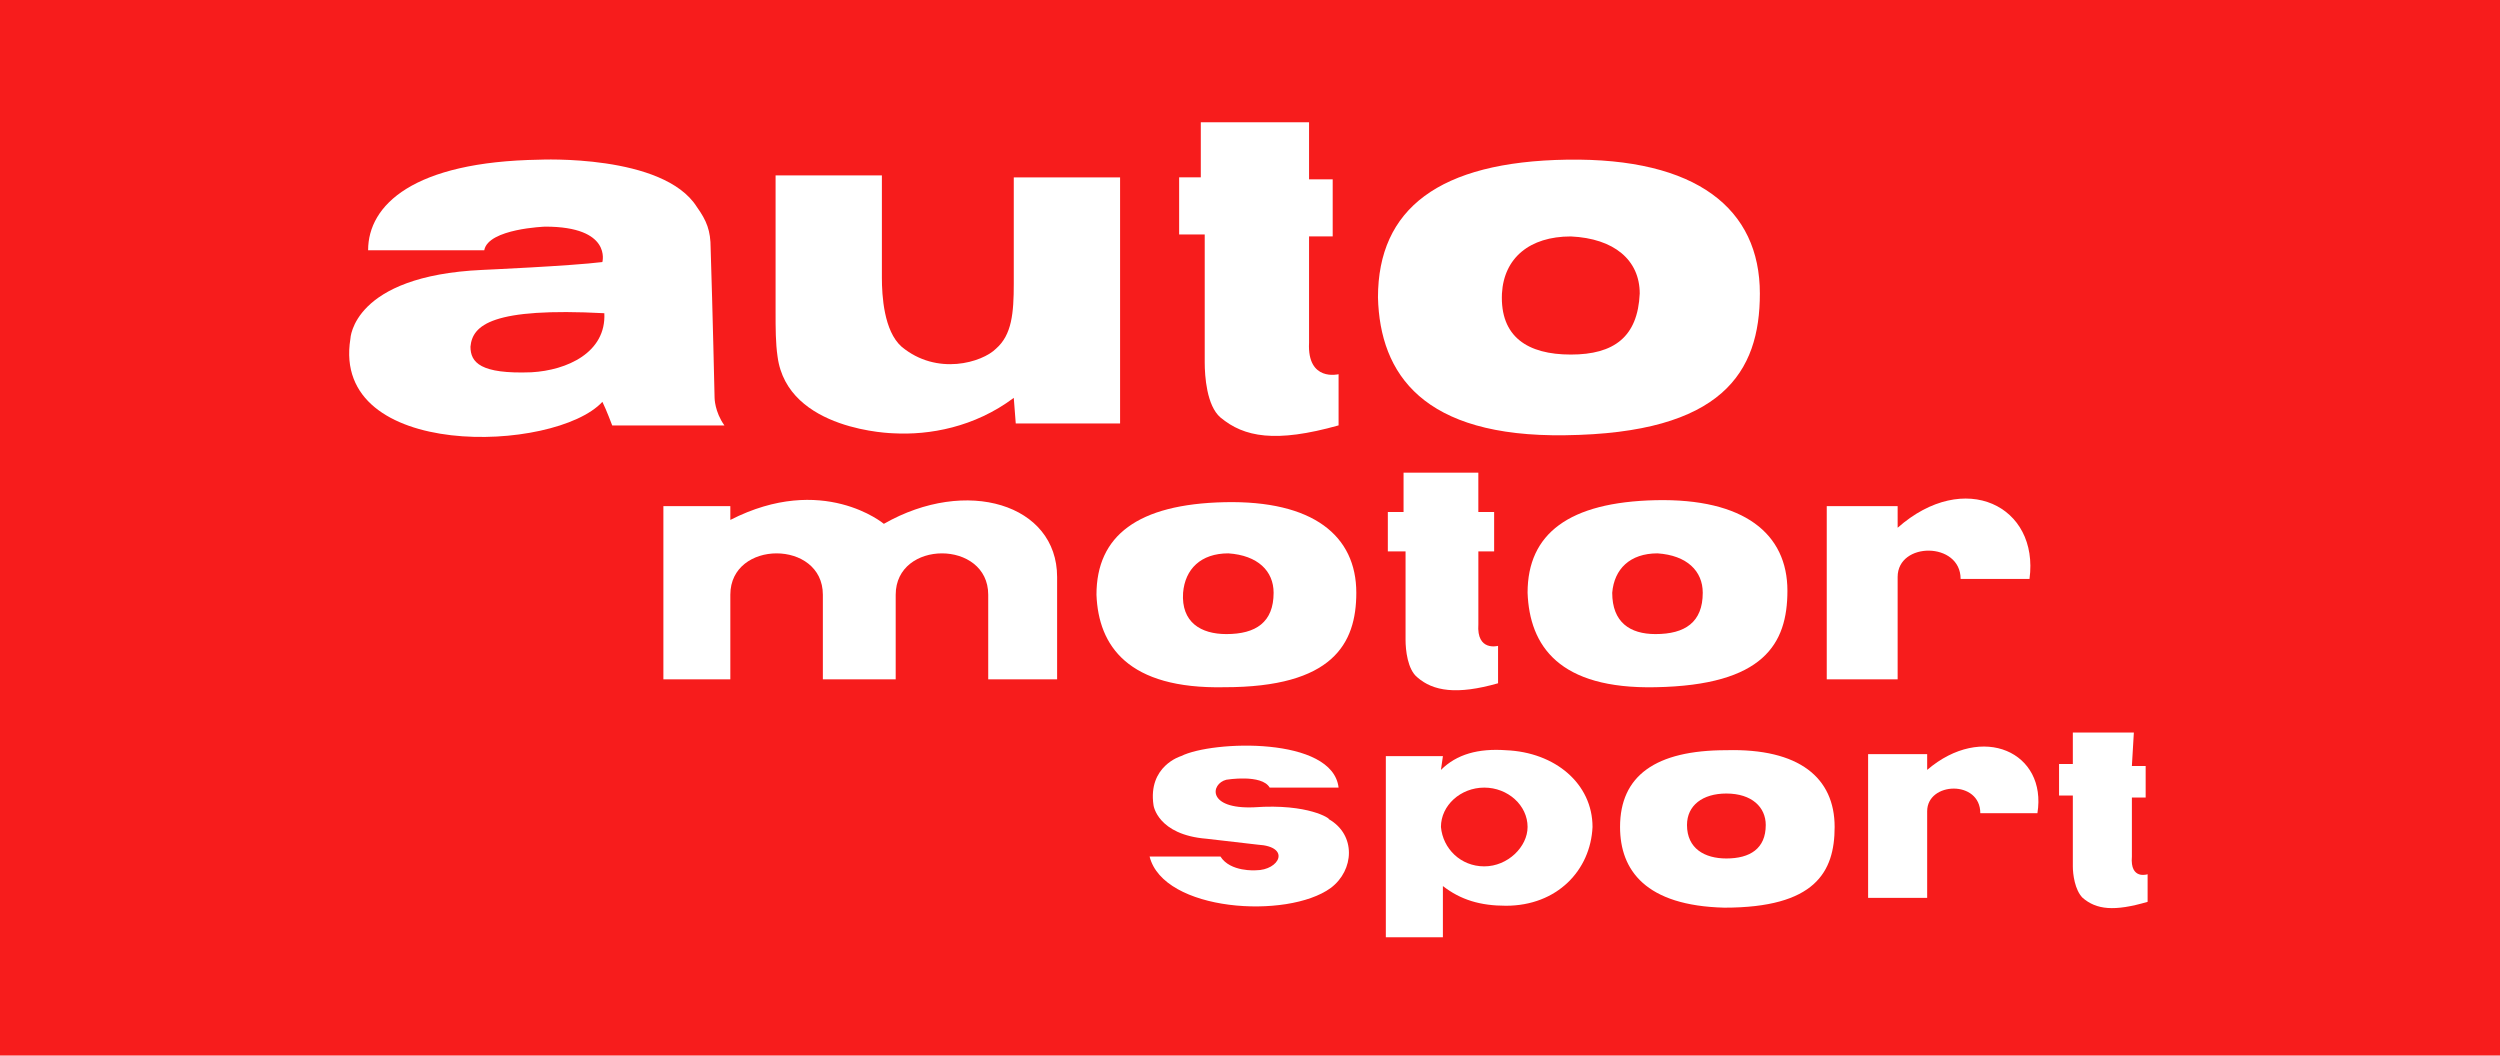 <svg version="1.1" id="root" xmlns="http://www.w3.org/2000/svg" xmlns:xlink="http://www.w3.org/1999/xlink" x="0px" y="0px"
	 width="90px" height="38px" viewBox="18.5 21 90 38" enable-background="new 18.5 21 90 38" xml:space="preserve">
<rect x="18.5" y="21" fill="#F71C1C" width="90" height="38"/>
<g>
	<g>
		<path fill="#FFFFFF" d="M55.067,36.244h3.756v-8.858h-3.827c0,0,0,2.055,0,3.827c0,1.063-0.071,1.842-0.638,2.338
			c-0.496,0.496-2.126,0.992-3.402-0.071c-0.638-0.566-0.708-1.842-0.708-2.48c0-1.559,0-3.685,0-3.685h-3.827c0,0,0,2.622,0,4.89
			c0,0.638,0,1.134,0.071,1.63c0.354,2.693,4.181,2.764,4.181,2.764c1.275,0.07,2.905-0.213,4.323-1.276L55.067,36.244z"/>
	</g>
	<g>
		<path fill="#FFFFFF" d="M65.626,25.401h-3.897v1.984h-0.78v2.055h0.921c0,0,0,2.622,0,4.606c0,0.496,0.071,1.559,0.567,1.984
			c0.851,0.709,1.984,0.922,4.252,0.284v-1.842c0,0-1.134,0.283-1.063-1.134v-3.827h0.851v-2.055h-0.851V25.401z"/>
	</g>
	<path fill="#FFFFFF" d="M74.839,36.669c5.669-0.07,7.016-2.267,7.016-5.102c0-3.047-2.268-4.89-6.945-4.819
		c-4.606,0.071-6.803,1.771-6.803,4.96C68.177,34.473,69.736,36.74,74.839,36.669z M72.57,31.567
		c0.071-1.276,0.993-2.055,2.48-2.055c1.56,0.071,2.48,0.851,2.48,2.055c-0.07,1.559-0.921,2.197-2.48,2.197
		C73.492,33.764,72.5,33.126,72.57,31.567z"/>
	<path fill="#FFFFFF" d="M31.114,33.197c0,0,0.071-2.268,4.748-2.48c0,0,3.189-0.142,4.323-0.283c0,0,0.354-1.275-2.055-1.275
		c0,0-2.055,0.07-2.197,0.85h-4.181c0-1.63,1.63-3.189,6.166-3.26c0,0,4.464-0.212,5.669,1.701c0.354,0.496,0.496,0.851,0.496,1.488
		c0.071,2.197,0.142,5.386,0.142,5.386s0,0.496,0.354,0.992H40.54c0,0-0.213-0.567-0.354-0.85
		C38.484,37.307,30.405,37.591,31.114,33.197z M35.437,33.48c0,0.567,0.354,0.993,2.197,0.922c1.275-0.071,2.693-0.709,2.622-2.126
		C36.216,32.063,35.508,32.701,35.437,33.48z"/>
	<g>
		<path fill="#FFFFFF" d="M86.815,39.22h-2.552v6.237h2.552v-3.686c0-1.275,2.267-1.275,2.267,0.07h2.48
			c0.354-2.622-2.338-3.968-4.747-1.842V39.22z"/>
	</g>
	<path fill="#FFFFFF" d="M62.579,45.74c3.897,0,4.748-1.559,4.748-3.401c0-2.056-1.56-3.331-4.748-3.26
		c-3.119,0.07-4.606,1.204-4.606,3.331C58.043,44.252,59.106,45.812,62.579,45.74z M61.091,42.339
		c0.071-0.851,0.638-1.418,1.629-1.418c1.063,0.071,1.63,0.639,1.63,1.418c0,1.063-0.638,1.488-1.701,1.488
		C61.729,43.827,61.02,43.401,61.091,42.339z"/>
	<g>
		<path fill="#FFFFFF" d="M71.72,38.016h-2.692v1.417h-0.566v1.417h0.638c0,0,0,1.842,0,3.188c0,0.354,0.07,1.063,0.425,1.347
			c0.567,0.496,1.418,0.638,2.905,0.213v-1.347c0,0-0.779,0.213-0.709-0.779v-2.622h0.568v-1.417H71.72V38.016L71.72,38.016z"/>
	</g>
	<path fill="#FFFFFF" d="M78.098,45.74c3.898-0.071,4.749-1.559,4.749-3.473c0-2.055-1.56-3.331-4.749-3.26
		c-3.117,0.071-4.605,1.205-4.605,3.331C73.563,44.252,74.626,45.812,78.098,45.74z M76.54,42.339
		c0.07-0.851,0.637-1.418,1.63-1.418c1.063,0.071,1.629,0.639,1.629,1.418c0,1.063-0.638,1.488-1.701,1.488
		C77.177,43.827,76.54,43.401,76.54,42.339z"/>
	<g>
		<path fill="#FFFFFF" d="M50.319,39.858c0,0-2.197-1.842-5.527-0.141V39.22h-2.41v6.237h2.41V42.41c0-1.985,3.331-1.985,3.331,0
			v3.047h2.622V42.41c0-1.985,3.331-1.985,3.331,0v3.047h2.48v-3.686C56.555,39.149,53.295,38.157,50.319,39.858z"/>
	</g>
	<path fill="#FFFFFF" d="M76.822,50.771c0-1.843,1.275-2.764,3.827-2.764c2.622-0.07,3.898,0.992,3.898,2.764
		c0,1.63-0.709,2.905-3.97,2.905C77.744,53.606,76.822,52.331,76.822,50.771z M80.649,51.905c0.851,0,1.418-0.354,1.418-1.205
		c0-0.637-0.496-1.133-1.418-1.133c-0.851,0-1.417,0.425-1.417,1.133C79.232,51.551,79.87,51.905,80.649,51.905z"/>
	<g>
		<path fill="#FFFFFF" d="M95.319,47.37h-2.197v1.134h-0.496v1.134h0.496c0,0,0,1.417,0,2.552c0,0.282,0.071,0.851,0.354,1.133
			c0.496,0.426,1.134,0.497,2.338,0.143v-0.993c0,0-0.637,0.214-0.566-0.637v-2.126h0.496v-1.135h-0.496L95.319,47.37L95.319,47.37z
			"/>
	</g>
	<path fill="#FFFFFF" d="M70.374,48.717c0.567-0.567,1.346-0.779,2.339-0.709c1.771,0.071,3.118,1.205,3.118,2.764
		c-0.071,1.56-1.276,2.835-3.118,2.835c-0.922,0-1.63-0.213-2.269-0.709v1.843H68.39V48.22h2.055L70.374,48.717z M71.934,52.189
		c0.85,0,1.559-0.709,1.559-1.418c0-0.779-0.709-1.417-1.559-1.417c-0.851,0-1.56,0.638-1.56,1.417
		C70.444,51.551,71.083,52.189,71.934,52.189z"/>
	<g>
		<path fill="#FFFFFF" d="M87.878,48.149h-2.126v5.173h2.126v-3.117c0-1.063,1.913-1.135,1.913,0.07h2.056
			c0.354-2.196-1.984-3.26-3.969-1.559V48.149z"/>
	</g>
	<g>
		<path fill="#FFFFFF" d="M63.642,50.063c-1.701,0.07-1.56-0.851-0.993-0.993c0,0,1.275-0.212,1.56,0.284h2.48
			c-0.213-1.843-4.536-1.701-5.67-1.135c0,0-1.205,0.354-0.992,1.772c0,0,0.141,1.063,1.913,1.204l1.842,0.213
			c1.205,0.071,0.779,0.922-0.071,0.922c0,0-0.921,0.07-1.275-0.496h-2.551c0.496,1.984,4.961,2.268,6.52,1.134
			c0.851-0.638,0.922-1.914-0.07-2.48C66.405,50.488,65.626,49.921,63.642,50.063z"/>
	</g>
</g>
</svg>
